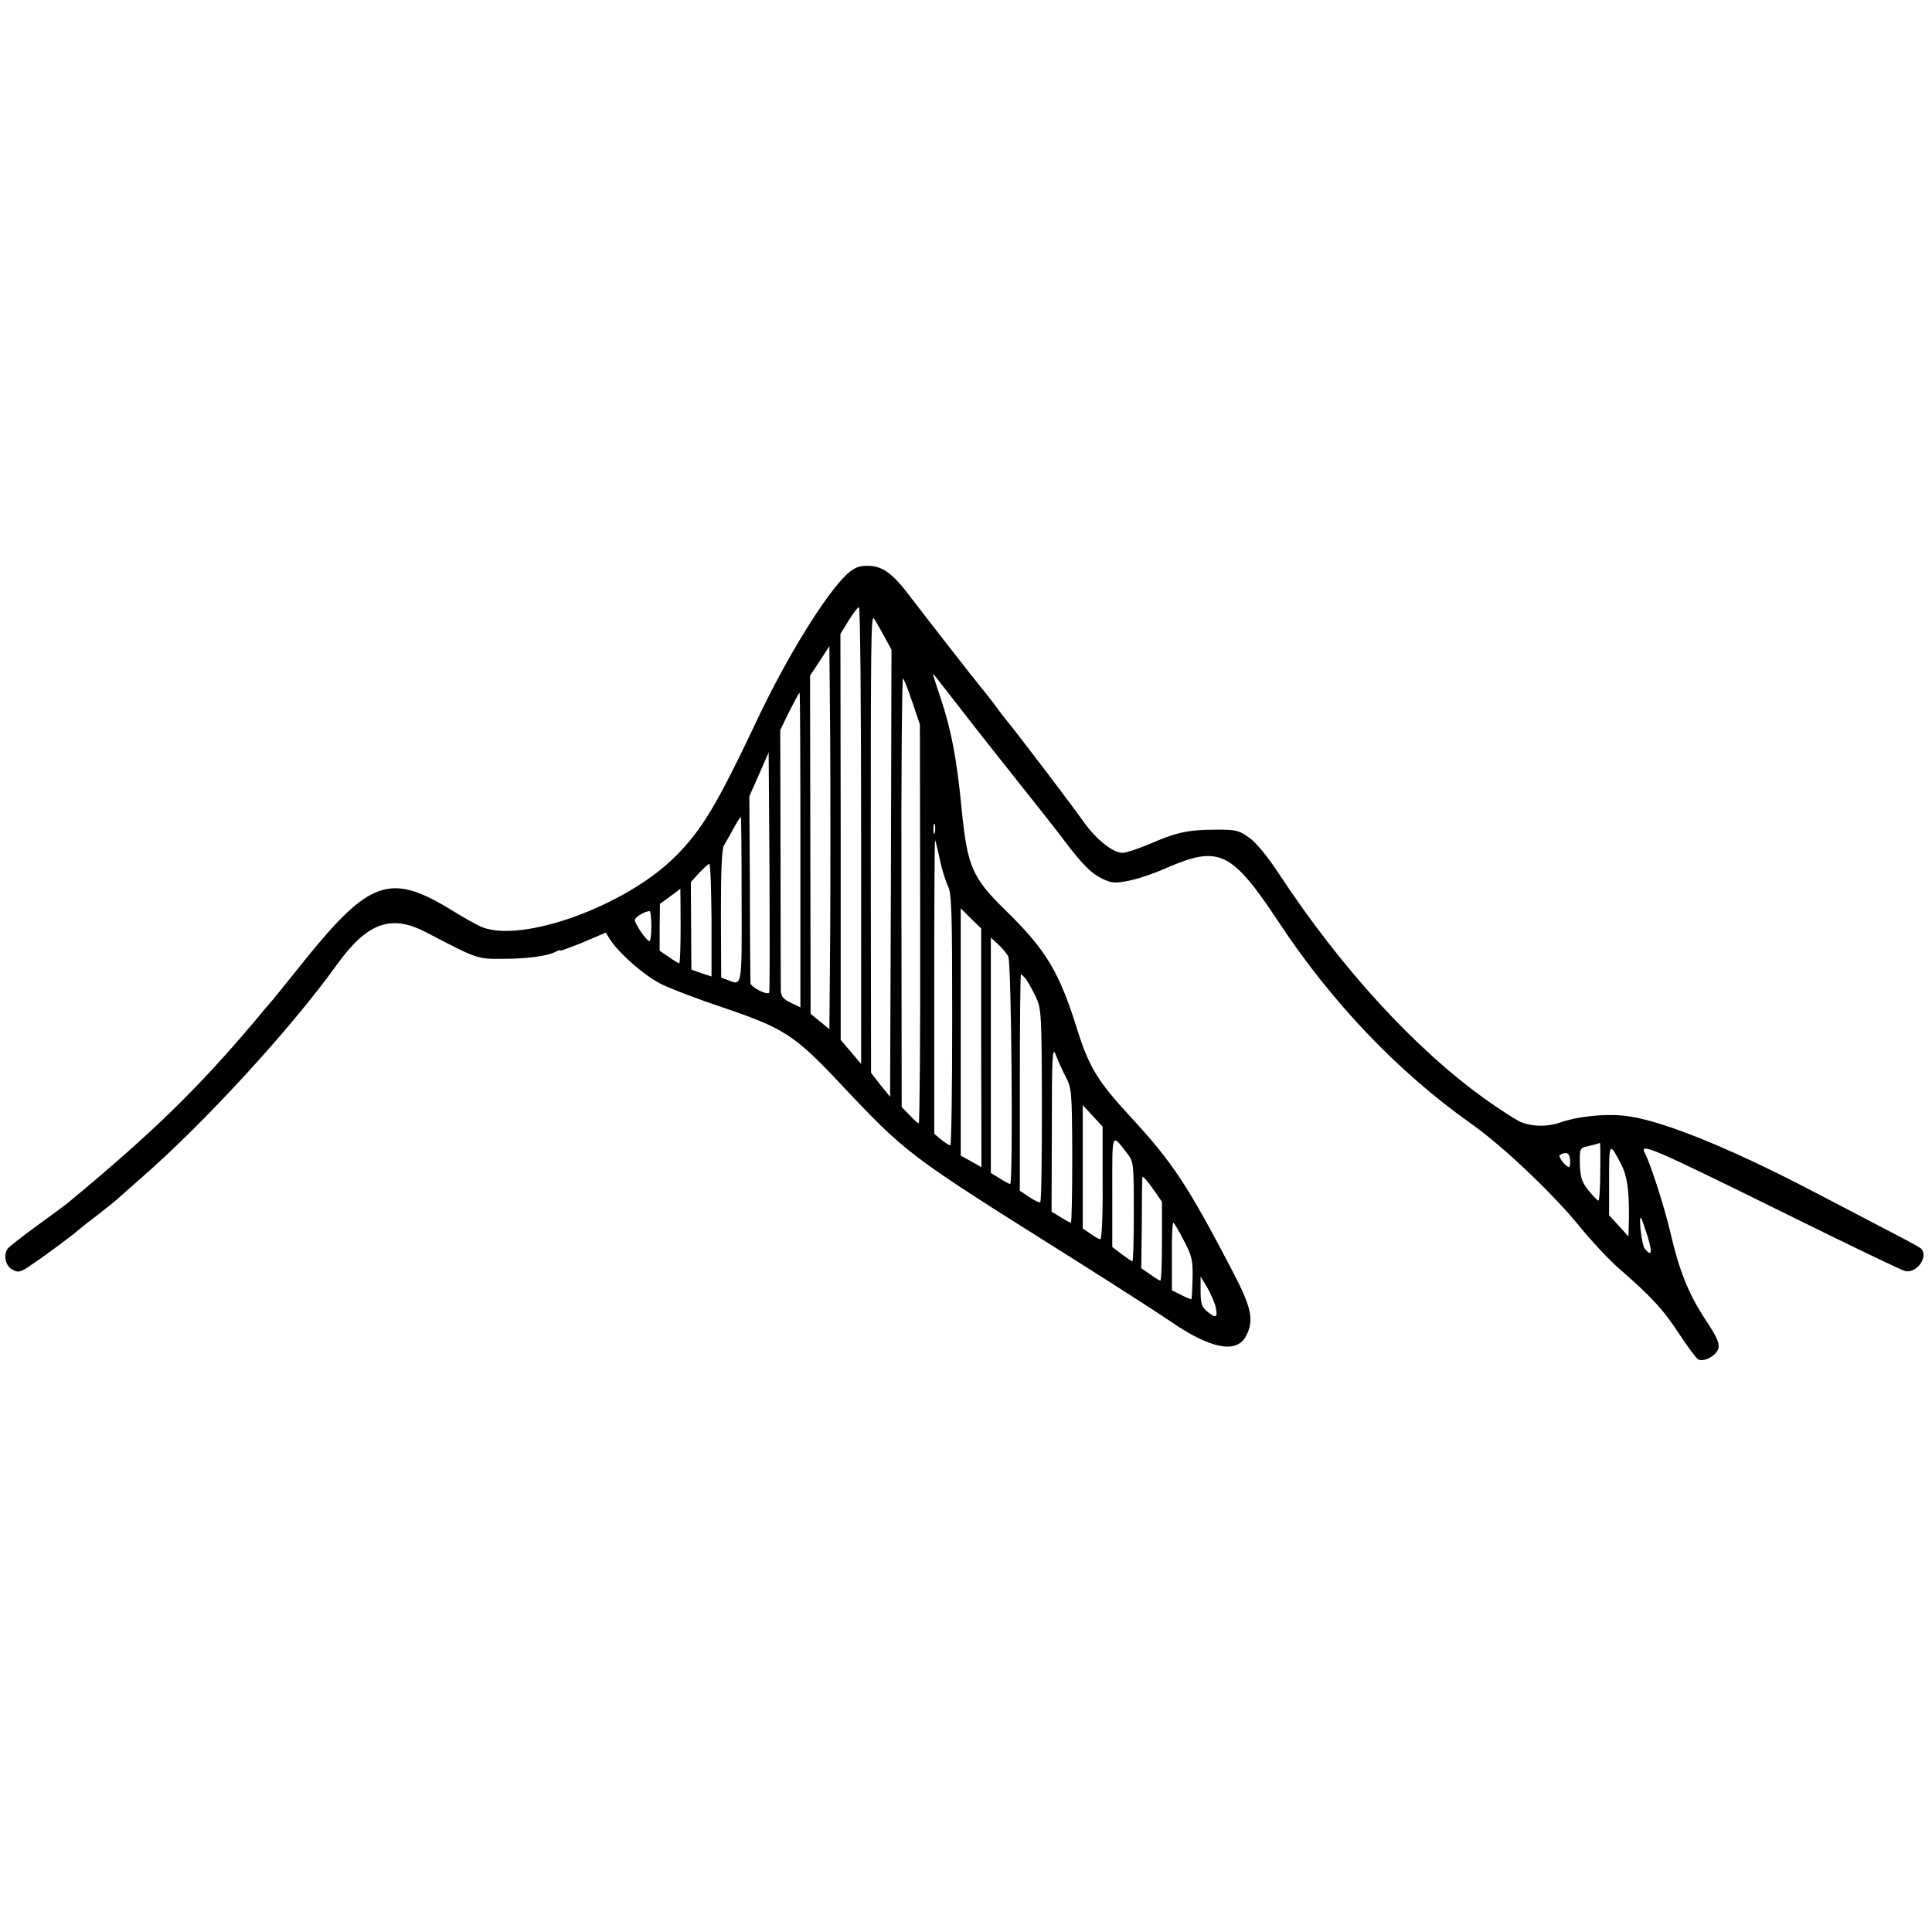 <?xml version="1.0" standalone="no"?>
<!DOCTYPE svg PUBLIC "-//W3C//DTD SVG 20010904//EN"
 "http://www.w3.org/TR/2001/REC-SVG-20010904/DTD/svg10.dtd">
<svg version="1.0" xmlns="http://www.w3.org/2000/svg"
 width="700pt" height="700pt" viewBox="0 0 700 700"
 preserveAspectRatio="xMidYMid meet">
<g transform="translate(0,700) scale(0.1,-0.1)"
fill="#000000" stroke="none">
<path d="M3067 4918 c-78 -75 -214 -296 -318 -514 -151 -320 -206 -412 -304
-509 -178 -177 -552 -313 -699 -254 -17 7 -66 34 -109 61 -223 137 -298 111
-537 -186 -52 -65 -103 -128 -113 -140 -10 -11 -37 -43 -60 -71 -209 -248
-375 -410 -682 -664 -11 -9 -63 -47 -115 -85 -52 -38 -98 -74 -102 -80 -17
-24 -8 -63 17 -76 22 -12 29 -10 67 16 51 34 161 116 168 124 3 3 34 28 70 55
36 28 67 53 70 56 3 3 46 41 95 84 226 197 540 539 705 769 111 154 197 185
326 117 182 -95 183 -96 274 -95 91 0 163 10 192 25 10 5 18 8 18 5 0 -2 37
11 83 30 l82 35 14 -23 c34 -53 130 -137 192 -166 35 -17 133 -54 217 -82 219
-74 260 -100 415 -264 255 -271 248 -265 852 -645 160 -101 319 -203 355 -228
146 -101 241 -119 275 -53 29 56 20 101 -46 228 -168 322 -220 400 -377 570
-116 126 -146 176 -189 312 -65 208 -112 287 -257 429 -124 121 -141 160 -162
371 -17 180 -38 287 -75 398 -16 47 -29 88 -29 90 0 3 23 -26 52 -64 29 -38
129 -166 223 -284 94 -118 187 -236 206 -262 63 -83 94 -113 133 -132 34 -16
46 -17 96 -7 32 6 94 27 138 47 190 82 235 60 407 -200 191 -289 432 -541 692
-725 116 -81 304 -260 398 -377 42 -51 105 -119 142 -151 118 -103 158 -146
217 -236 32 -49 64 -91 70 -93 23 -9 65 15 72 40 5 20 -6 43 -49 108 -59 90
-93 174 -125 313 -22 93 -71 246 -91 284 -24 44 13 28 500 -212 230 -114 428
-209 441 -212 44 -11 89 56 56 83 -7 5 -65 37 -128 69 -63 33 -185 97 -270
141 -309 161 -556 259 -680 270 -72 7 -170 -4 -230 -26 -47 -16 -107 -14 -147
6 -21 11 -74 46 -118 77 -257 183 -526 477 -749 816 -42 64 -85 117 -110 134
-36 26 -48 29 -115 29 -103 0 -146 -9 -239 -49 -44 -19 -91 -35 -105 -35 -35
0 -96 49 -142 114 -34 49 -239 319 -278 366 -7 8 -26 33 -42 55 -17 22 -37 49
-47 60 -30 36 -212 270 -263 337 -62 82 -99 108 -152 108 -33 0 -48 -7 -76
-32z m53 -945 l0 -828 -37 44 -37 43 0 736 -1 735 30 49 c16 26 33 48 37 48 5
0 8 -372 8 -827z m79 730 l31 -57 -2 -810 -3 -810 -35 43 -34 44 -1 811 c0
742 1 836 10 836 2 0 17 -26 34 -57z m-191 -1082 l-3 -350 -34 28 -34 28 -1
612 -1 613 35 53 35 54 3 -344 c1 -189 1 -501 0 -694z m298 834 l27 -80 1
-722 c1 -398 -2 -723 -5 -723 -3 0 -18 13 -34 30 l-28 29 -1 780 c-1 429 2
777 6 773 4 -4 19 -43 34 -87z m-406 -535 l0 -570 -35 17 c-26 12 -35 23 -36
42 0 14 -1 233 -1 486 l-1 460 33 68 c19 37 35 67 37 67 2 0 3 -256 3 -570z
m-113 -517 c-10 -9 -67 21 -68 35 0 10 -2 166 -2 347 l-2 330 35 79 35 80 3
-434 c1 -238 1 -435 -1 -437z m-100 337 c1 -322 2 -311 -50 -291 l-24 9 -1
230 c0 157 3 235 11 249 7 11 22 39 35 62 12 22 24 41 26 41 2 0 3 -135 3
-300z m700 243 c-3 -10 -5 -4 -5 12 0 17 2 24 5 18 2 -7 2 -21 0 -30z m18 -96
c7 -36 21 -79 29 -96 14 -26 16 -91 16 -486 0 -250 -3 -455 -7 -455 -5 1 -19
10 -33 21 l-25 21 0 533 c0 294 1 532 3 530 2 -1 9 -32 17 -68z m-827 -221 l0
-204 -37 12 -36 13 -1 159 -1 158 30 33 c17 18 33 33 37 33 4 0 7 -92 8 -204z
m-112 -21 c0 -74 -2 -135 -5 -135 -3 0 -20 10 -38 23 l-33 22 0 85 1 85 37 27
c20 15 37 27 37 28 0 0 1 -61 1 -135z m1089 -442 l1 -432 -37 21 -38 21 0 448
0 448 37 -37 37 -36 0 -433z m-1195 442 c0 -30 -3 -55 -7 -55 -10 0 -53 63
-53 77 0 9 35 31 53 32 4 1 7 -24 7 -54z m1293 -110 c12 -20 18 -825 7 -825
-3 0 -20 9 -37 20 l-33 20 0 427 0 426 26 -24 c14 -13 31 -33 37 -44z m64 -82
c7 -10 23 -38 35 -63 21 -44 22 -56 23 -393 0 -192 -2 -350 -6 -353 -4 -2 -22
7 -40 19 l-34 23 0 392 c0 216 2 392 4 392 2 0 10 -8 18 -17z m144 -354 c22
-42 23 -54 24 -286 0 -134 -2 -243 -5 -243 -3 0 -20 9 -37 20 l-33 20 1 302
c0 262 2 298 14 267 7 -19 23 -55 36 -80z m134 -385 c1 -114 -3 -204 -8 -204
-5 0 -21 9 -36 20 l-28 19 0 224 0 223 36 -39 36 -39 0 -204z m92 103 c20 -26
21 -39 21 -207 0 -99 -2 -180 -5 -180 -2 0 -20 12 -39 26 l-34 26 0 201 c0
222 -4 213 57 134z m1711 -62 c0 -58 -3 -105 -7 -105 -3 0 -19 17 -36 37 -24
31 -29 47 -31 95 -1 55 1 59 25 64 22 5 37 9 48 13 1 1 2 -46 1 -104z m77 24
c23 -45 30 -107 26 -232 l-1 -27 -35 39 -35 38 0 129 c0 138 1 138 45 53z
m-189 -7 c-6 -5 -35 27 -36 40 0 3 8 8 18 10 12 2 18 -4 20 -20 2 -13 1 -26
-2 -30z m-1476 -269 c0 -79 -2 -143 -6 -143 -3 0 -19 10 -37 23 l-32 22 2 160
c0 88 1 164 2 170 1 5 17 -12 36 -39 l35 -50 0 -143z m1759 19 c19 -62 16 -77
-10 -46 -11 14 -23 122 -13 111 2 -2 12 -31 23 -65z m-1680 -16 c30 -57 33
-72 32 -137 -1 -40 -3 -74 -4 -76 -2 -1 -18 5 -37 15 l-34 17 0 123 c-1 67 2
122 5 122 3 0 20 -29 38 -64z m116 -243 c8 -37 0 -41 -32 -14 -19 16 -23 29
-23 73 l0 53 24 -40 c13 -22 27 -55 31 -72z"/>
</g>
</svg>
